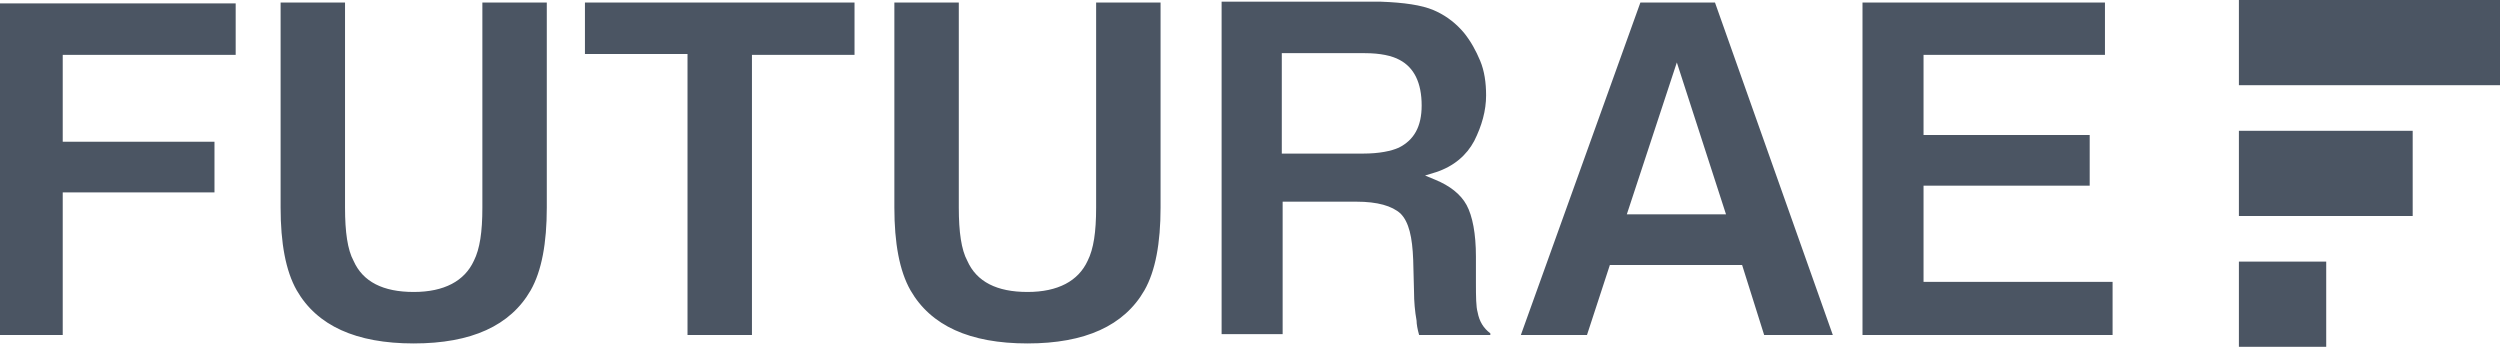 <svg viewBox="0 0 173 24" version="1.1" xmlns="http://www.w3.org/2000/svg" >
    <g id="Customers-Page-Jun-2023" stroke="none" stroke-width="1" fill="none" fill-rule="evenodd">
        <g id="Home-Page---With-Customers-Section" transform="translate(-291, -3183)" fill="#4B5563" fill-rule="nonzero">
            <path d="M451.974,3201.102 L451.974,3207 L445.932,3207 L445.932,3201.102 L451.974,3201.102 Z M314.876,3183.175 L314.876,3197.365 C314.876,3199.058 315.052,3200.285 315.463,3201.044 C316.108,3202.504 317.516,3203.204 319.628,3203.204 C321.74,3203.204 323.148,3202.445 323.793,3201.044 C324.204,3200.226 324.38,3199.058 324.38,3197.365 L324.38,3183.175 L328.838,3183.175 L328.838,3197.365 C328.838,3199.818 328.486,3201.745 327.724,3203.088 C326.316,3205.54 323.617,3206.766 319.628,3206.766 C315.639,3206.766 312.94,3205.54 311.532,3203.088 C310.77,3201.745 310.418,3199.818 310.418,3197.365 L310.418,3183.175 L314.876,3183.175 Z M357.349,3183.175 L357.349,3197.365 C357.349,3199.058 357.525,3200.285 357.936,3201.044 C358.581,3202.504 359.989,3203.204 362.101,3203.204 C364.213,3203.204 365.621,3202.445 366.266,3201.044 C366.677,3200.226 366.852,3199.058 366.852,3197.365 L366.852,3183.175 L371.311,3183.175 L371.311,3197.365 C371.311,3199.818 370.959,3201.745 370.196,3203.088 C368.788,3205.54 366.09,3206.766 362.101,3206.766 C358.112,3206.766 355.413,3205.54 354.005,3203.088 C353.242,3201.745 352.89,3199.818 352.89,3197.365 L352.89,3183.175 L357.349,3183.175 Z M307.309,3183.234 L307.309,3186.796 L295.341,3186.796 L295.341,3192.81 L305.842,3192.81 L305.842,3196.314 L295.341,3196.314 L295.341,3206.182 L291,3206.182 L291,3183.234 L307.309,3183.234 Z M350.133,3183.175 L350.133,3186.796 L343.035,3186.796 L343.035,3206.182 L338.576,3206.182 L338.576,3186.737 L331.478,3186.737 L331.478,3183.175 L350.133,3183.175 Z M386.564,3183.117 C388.148,3183.175 389.379,3183.35 390.201,3183.701 L390.444,3183.811 C391.162,3184.158 391.785,3184.647 392.313,3185.277 C392.782,3185.861 393.134,3186.504 393.427,3187.204 C393.721,3187.905 393.838,3188.723 393.838,3189.599 C393.838,3190.65 393.545,3191.701 393.017,3192.752 C392.489,3193.745 391.609,3194.504 390.377,3194.912 L389.614,3195.146 L390.318,3195.438 C391.315,3195.847 392.078,3196.431 392.489,3197.19 C392.899,3197.949 393.134,3199.175 393.134,3200.752 L393.134,3202.561 C393.135,3203.545 393.142,3204.226 393.251,3204.606 C393.369,3205.248 393.662,3205.715 394.131,3206.066 L394.131,3206.182 L389.203,3206.182 C389.086,3205.774 389.027,3205.423 389.027,3205.19 C388.91,3204.547 388.851,3203.847 388.851,3203.204 L388.793,3200.985 C388.734,3199.409 388.499,3198.358 387.913,3197.774 C387.326,3197.248 386.329,3196.956 384.862,3196.956 L379.759,3196.956 L379.759,3206.124 L375.535,3206.124 L375.535,3183.117 L386.564,3183.117 Z M409.677,3183.175 L417.831,3206.182 L413.08,3206.182 L411.554,3201.336 L402.403,3201.336 L400.819,3206.182 L396.243,3206.182 L404.515,3183.175 L409.677,3183.175 L409.677,3183.175 Z M436.663,3183.175 L436.663,3186.796 L424.109,3186.796 L424.109,3192.343 L435.607,3192.343 L435.607,3195.847 L424.109,3195.847 L424.109,3202.504 L437.191,3202.504 L437.191,3206.182 L419.885,3206.182 L419.885,3183.175 L436.663,3183.175 L436.663,3183.175 Z M457.958,3192.051 L457.958,3197.949 L445.932,3197.949 L445.932,3192.051 L457.958,3192.051 L457.958,3192.051 Z M407.037,3187.321 L403.576,3197.832 L410.44,3197.832 L407.037,3187.321 Z M385.449,3186.679 L379.7,3186.679 L379.7,3193.628 L385.332,3193.628 C386.446,3193.628 387.268,3193.453 387.796,3193.219 C388.851,3192.693 389.379,3191.759 389.379,3190.299 C389.379,3188.723 388.851,3187.672 387.854,3187.146 C387.326,3186.854 386.505,3186.679 385.449,3186.679 Z M464,3183 L464,3188.898 L445.932,3188.898 L445.932,3183 L464,3183 L464,3183 Z" id="futurae"></path>
        </g>
    </g>
</svg>
